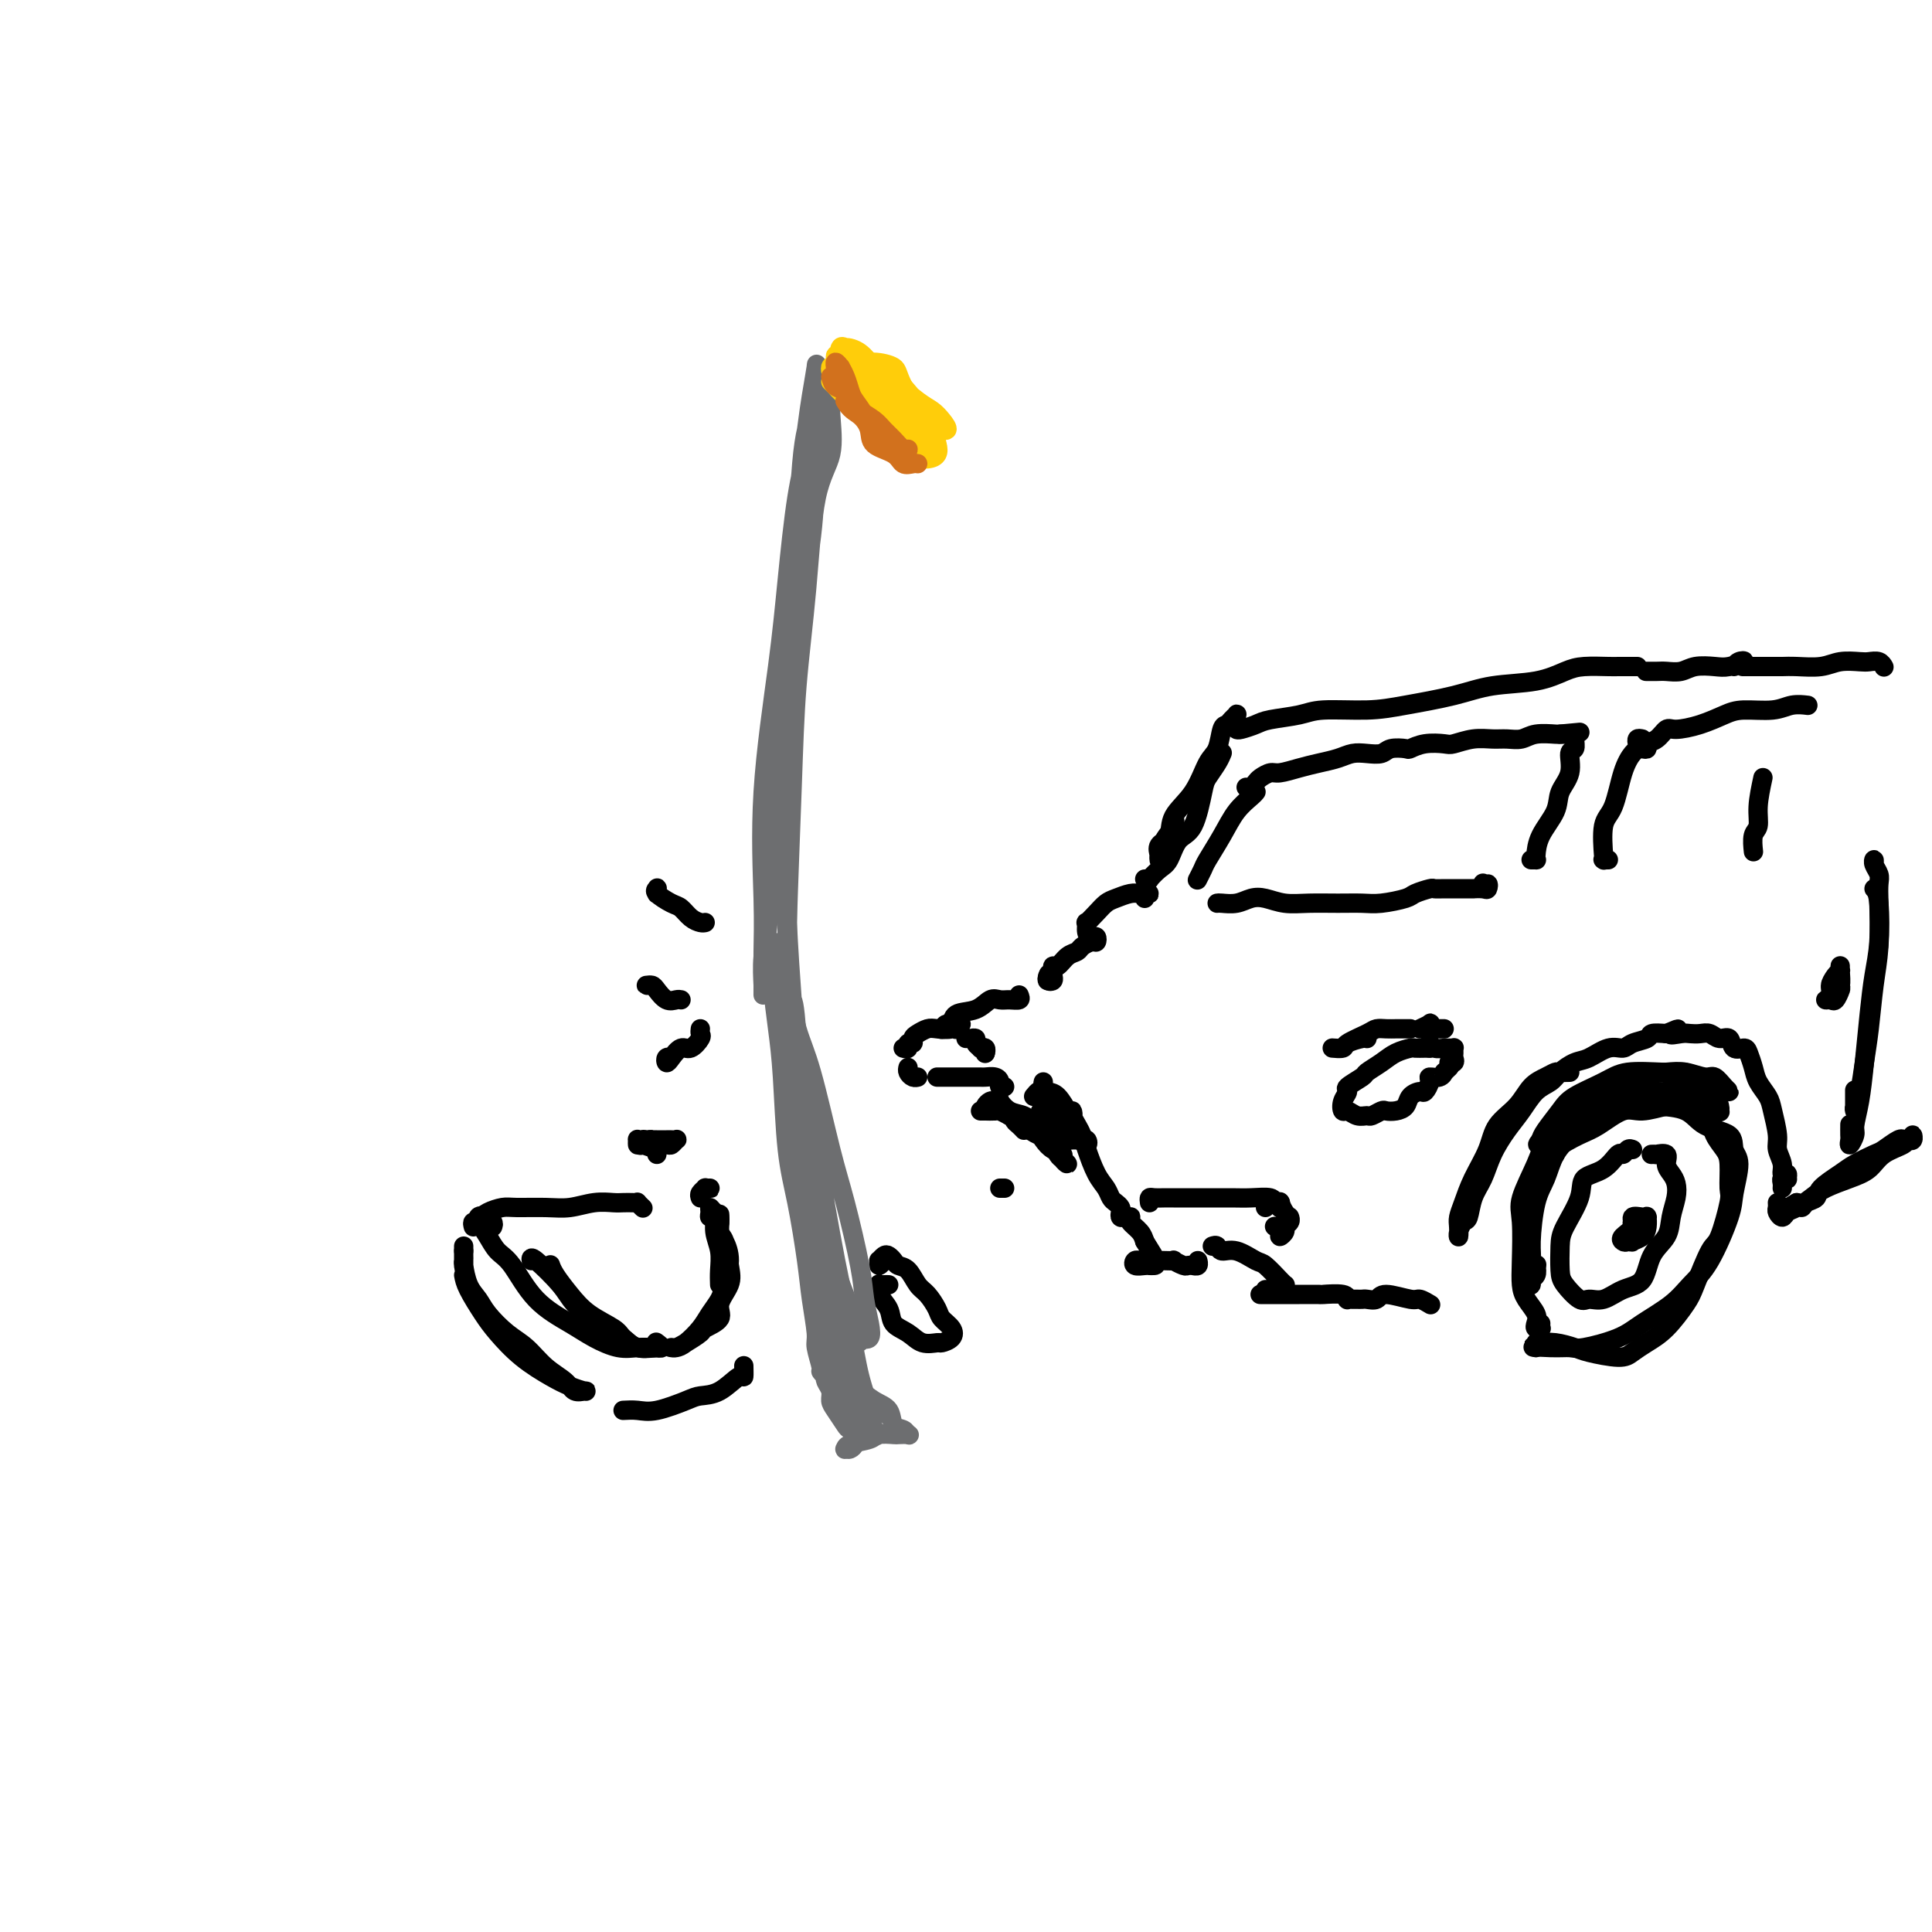 <svg viewBox='0 0 400 400' version='1.1' xmlns='http://www.w3.org/2000/svg' xmlns:xlink='http://www.w3.org/1999/xlink'><g fill='none' stroke='#000000' stroke-width='4' stroke-linecap='round' stroke-linejoin='round'><path d='M237,186c-0.145,-0.423 -0.290,-0.845 0,-1c0.290,-0.155 1.015,-0.042 1,0c-0.015,0.042 -0.770,0.015 -1,0c-0.230,-0.015 0.066,-0.016 0,0c-0.066,0.016 -0.492,0.048 -1,0c-0.508,-0.048 -1.096,-0.177 -2,0c-0.904,0.177 -2.123,0.658 -3,1c-0.877,0.342 -1.413,0.543 -2,1c-0.587,0.457 -1.226,1.170 -2,2c-0.774,0.830 -1.682,1.776 -2,2c-0.318,0.224 -0.046,-0.276 0,0c0.046,0.276 -0.133,1.327 0,2c0.133,0.673 0.579,0.968 1,1c0.421,0.032 0.818,-0.198 1,0c0.182,0.198 0.148,0.825 0,1c-0.148,0.175 -0.410,-0.103 -1,0c-0.590,0.103 -1.507,0.587 -2,1c-0.493,0.413 -0.563,0.755 -1,1c-0.437,0.245 -1.242,0.394 -2,1c-0.758,0.606 -1.470,1.668 -2,2c-0.530,0.332 -0.878,-0.068 -1,0c-0.122,0.068 -0.019,0.603 0,1c0.019,0.397 -0.045,0.656 0,1c0.045,0.344 0.197,0.773 0,1c-0.197,0.227 -0.745,0.254 -1,0c-0.255,-0.254 -0.216,-0.787 0,-1c0.216,-0.213 0.608,-0.107 1,0'/><path d='M218,202c-1.622,2.022 -1.178,0.578 -1,0c0.178,-0.578 0.089,-0.289 0,0'/><path d='M211,206c0.178,0.427 0.355,0.853 0,1c-0.355,0.147 -1.244,0.013 -2,0c-0.756,-0.013 -1.379,0.095 -2,0c-0.621,-0.095 -1.241,-0.394 -2,0c-0.759,0.394 -1.657,1.483 -3,2c-1.343,0.517 -3.130,0.464 -4,1c-0.870,0.536 -0.821,1.660 -1,2c-0.179,0.340 -0.584,-0.105 -1,0c-0.416,0.105 -0.843,0.759 -1,1c-0.157,0.241 -0.045,0.069 0,0c0.045,-0.069 0.022,-0.034 0,0'/><path d='M187,217c0.454,0.120 0.908,0.240 1,0c0.092,-0.240 -0.179,-0.838 0,-1c0.179,-0.162 0.809,0.114 1,0c0.191,-0.114 -0.058,-0.618 0,-1c0.058,-0.382 0.422,-0.642 1,-1c0.578,-0.358 1.369,-0.814 2,-1c0.631,-0.186 1.102,-0.104 2,0c0.898,0.104 2.223,0.228 3,0c0.777,-0.228 1.007,-0.807 1,-1c-0.007,-0.193 -0.250,0.001 0,0c0.250,-0.001 0.995,-0.196 1,0c0.005,0.196 -0.729,0.784 -1,1c-0.271,0.216 -0.077,0.062 0,0c0.077,-0.062 0.039,-0.031 0,0'/><path d='M204,218c0.000,0.000 0.000,0.000 0,0c0.000,0.000 0.000,0.000 0,0'/><path d='M200,215c0.455,-0.006 0.911,-0.012 1,0c0.089,0.012 -0.187,0.042 0,0c0.187,-0.042 0.839,-0.156 1,0c0.161,0.156 -0.167,0.581 0,1c0.167,0.419 0.829,0.830 1,1c0.171,0.170 -0.150,0.098 0,0c0.150,-0.098 0.772,-0.222 1,0c0.228,0.222 0.061,0.791 0,1c-0.061,0.209 -0.018,0.060 0,0c0.018,-0.060 0.009,-0.030 0,0'/><path d='M283,215c-0.007,-0.006 -0.014,-0.012 0,0c0.014,0.012 0.049,0.042 0,0c-0.049,-0.042 -0.180,-0.155 -1,0c-0.820,0.155 -2.327,0.577 -3,1c-0.673,0.423 -0.513,0.846 -1,1c-0.487,0.154 -1.623,0.039 -2,0c-0.377,-0.039 0.003,-0.003 0,0c-0.003,0.003 -0.391,-0.027 0,0c0.391,0.027 1.561,0.112 2,0c0.439,-0.112 0.149,-0.422 1,-1c0.851,-0.578 2.844,-1.423 4,-2c1.156,-0.577 1.475,-0.887 2,-1c0.525,-0.113 1.255,-0.030 2,0c0.745,0.030 1.506,0.008 2,0c0.494,-0.008 0.721,-0.002 1,0c0.279,0.002 0.611,0.001 1,0c0.389,-0.001 0.836,-0.000 1,0c0.164,0.000 0.044,0.000 0,0c-0.044,-0.000 -0.012,-0.000 0,0c0.012,0.000 0.003,0.000 0,0c-0.003,-0.000 -0.001,-0.000 0,0c0.001,0.000 0.000,0.000 0,0'/><path d='M294,213c0.839,-0.392 1.678,-0.785 2,-1c0.322,-0.215 0.128,-0.254 0,0c-0.128,0.254 -0.191,0.800 0,1c0.191,0.200 0.637,0.054 1,0c0.363,-0.054 0.644,-0.014 1,0c0.356,0.014 0.789,0.004 1,0c0.211,-0.004 0.201,-0.001 0,0c-0.201,0.001 -0.593,0.000 -1,0c-0.407,-0.000 -0.831,-0.000 -1,0c-0.169,0.000 -0.085,0.000 0,0'/><path d='M237,182c0.470,-0.052 0.940,-0.105 1,0c0.060,0.105 -0.290,0.367 0,0c0.290,-0.367 1.219,-1.362 2,-2c0.781,-0.638 1.413,-0.918 2,-2c0.587,-1.082 1.131,-2.965 2,-4c0.869,-1.035 2.065,-1.224 3,-3c0.935,-1.776 1.610,-5.141 2,-7c0.390,-1.859 0.497,-2.211 1,-3c0.503,-0.789 1.403,-2.016 2,-3c0.597,-0.984 0.892,-1.727 1,-2c0.108,-0.273 0.031,-0.078 0,0c-0.031,0.078 -0.015,0.039 0,0'/><path d='M243,169c0.196,0.589 0.392,1.178 0,2c-0.392,0.822 -1.372,1.879 -2,3c-0.628,1.121 -0.902,2.308 -1,3c-0.098,0.692 -0.019,0.889 0,1c0.019,0.111 -0.023,0.138 0,0c0.023,-0.138 0.110,-0.439 0,-1c-0.110,-0.561 -0.416,-1.383 0,-2c0.416,-0.617 1.554,-1.031 2,-2c0.446,-0.969 0.199,-2.495 1,-4c0.801,-1.505 2.648,-2.991 4,-5c1.352,-2.009 2.207,-4.541 3,-6c0.793,-1.459 1.523,-1.845 2,-3c0.477,-1.155 0.702,-3.081 1,-4c0.298,-0.919 0.668,-0.832 1,-1c0.332,-0.168 0.625,-0.591 1,-1c0.375,-0.409 0.833,-0.803 1,-1c0.167,-0.197 0.045,-0.197 0,0c-0.045,0.197 -0.012,0.592 0,1c0.012,0.408 0.003,0.831 0,1c-0.003,0.169 -0.002,0.085 0,0'/><path d='M256,151c0.132,0.089 0.263,0.178 1,0c0.737,-0.178 2.078,-0.621 3,-1c0.922,-0.379 1.424,-0.692 3,-1c1.576,-0.308 4.226,-0.610 6,-1c1.774,-0.390 2.672,-0.868 5,-1c2.328,-0.132 6.084,0.082 9,0c2.916,-0.082 4.990,-0.459 8,-1c3.010,-0.541 6.957,-1.245 10,-2c3.043,-0.755 5.182,-1.561 8,-2c2.818,-0.439 6.313,-0.510 9,-1c2.687,-0.490 4.565,-1.399 6,-2c1.435,-0.601 2.426,-0.893 4,-1c1.574,-0.107 3.732,-0.029 5,0c1.268,0.029 1.646,0.008 2,0c0.354,-0.008 0.682,-0.002 1,0c0.318,0.002 0.625,0.001 1,0c0.375,-0.001 0.819,-0.000 1,0c0.181,0.000 0.100,0.000 0,0c-0.100,-0.000 -0.219,-0.000 0,0c0.219,0.000 0.777,0.000 1,0c0.223,-0.000 0.112,-0.000 0,0'/><path d='M341,139c-0.186,-0.002 -0.371,-0.004 0,0c0.371,0.004 1.300,0.015 2,0c0.700,-0.015 1.173,-0.056 2,0c0.827,0.056 2.009,0.208 3,0c0.991,-0.208 1.790,-0.775 3,-1c1.210,-0.225 2.832,-0.109 4,0c1.168,0.109 1.882,0.212 3,0c1.118,-0.212 2.640,-0.737 3,-1c0.360,-0.263 -0.442,-0.263 -1,0c-0.558,0.263 -0.874,0.789 -1,1c-0.126,0.211 -0.063,0.105 0,0'/><path d='M260,164c0.040,-0.053 0.081,-0.106 0,0c-0.081,0.106 -0.283,0.370 -1,1c-0.717,0.630 -1.947,1.626 -3,3c-1.053,1.374 -1.928,3.124 -3,5c-1.072,1.876 -2.340,3.876 -3,5c-0.660,1.124 -0.713,1.373 -1,2c-0.287,0.627 -0.809,1.632 -1,2c-0.191,0.368 -0.051,0.099 0,0c0.051,-0.099 0.015,-0.028 0,0c-0.015,0.028 -0.007,0.014 0,0'/><path d='M258,163c0.326,0.091 0.652,0.183 1,0c0.348,-0.183 0.718,-0.640 1,-1c0.282,-0.360 0.476,-0.621 1,-1c0.524,-0.379 1.379,-0.875 2,-1c0.621,-0.125 1.009,0.120 2,0c0.991,-0.120 2.586,-0.607 4,-1c1.414,-0.393 2.648,-0.693 4,-1c1.352,-0.307 2.822,-0.622 4,-1c1.178,-0.378 2.064,-0.820 3,-1c0.936,-0.180 1.923,-0.100 3,0c1.077,0.100 2.244,0.219 3,0c0.756,-0.219 1.103,-0.777 2,-1c0.897,-0.223 2.346,-0.111 3,0c0.654,0.111 0.513,0.222 1,0c0.487,-0.222 1.604,-0.777 3,-1c1.396,-0.223 3.073,-0.112 4,0c0.927,0.112 1.105,0.227 2,0c0.895,-0.227 2.506,-0.797 4,-1c1.494,-0.203 2.870,-0.040 4,0c1.130,0.040 2.014,-0.042 3,0c0.986,0.042 2.072,0.207 3,0c0.928,-0.207 1.696,-0.788 3,-1c1.304,-0.212 3.143,-0.057 4,0c0.857,0.057 0.731,0.015 1,0c0.269,-0.015 0.934,-0.004 1,0c0.066,0.004 -0.467,0.002 -1,0'/><path d='M323,152c7.167,-0.667 3.583,-0.333 0,0'/><path d='M325,152c0.432,-0.054 0.864,-0.108 1,0c0.136,0.108 -0.023,0.377 0,1c0.023,0.623 0.230,1.600 0,2c-0.230,0.400 -0.895,0.224 -1,1c-0.105,0.776 0.350,2.506 0,4c-0.350,1.494 -1.506,2.754 -2,4c-0.494,1.246 -0.328,2.477 -1,4c-0.672,1.523 -2.184,3.336 -3,5c-0.816,1.664 -0.937,3.178 -1,4c-0.063,0.822 -0.068,0.952 0,1c0.068,0.048 0.211,0.013 0,0c-0.211,-0.013 -0.774,-0.004 -1,0c-0.226,0.004 -0.113,0.002 0,0'/><path d='M252,187c0.156,-0.028 0.312,-0.056 1,0c0.688,0.056 1.907,0.197 3,0c1.093,-0.197 2.059,-0.732 3,-1c0.941,-0.268 1.858,-0.268 3,0c1.142,0.268 2.509,0.805 4,1c1.491,0.195 3.107,0.049 5,0c1.893,-0.049 4.063,-0.002 6,0c1.937,0.002 3.640,-0.042 5,0c1.360,0.042 2.377,0.169 4,0c1.623,-0.169 3.852,-0.634 5,-1c1.148,-0.366 1.215,-0.634 2,-1c0.785,-0.366 2.288,-0.830 3,-1c0.712,-0.170 0.633,-0.046 1,0c0.367,0.046 1.179,0.012 2,0c0.821,-0.012 1.652,-0.004 2,0c0.348,0.004 0.212,0.002 1,0c0.788,-0.002 2.499,-0.006 3,0c0.501,0.006 -0.209,0.020 0,0c0.209,-0.020 1.338,-0.076 2,0c0.662,0.076 0.857,0.283 1,0c0.143,-0.283 0.234,-1.055 0,-1c-0.234,0.055 -0.794,0.938 -1,1c-0.206,0.062 -0.059,-0.697 0,-1c0.059,-0.303 0.029,-0.152 0,0'/><path d='M340,153c-0.418,-0.086 -0.836,-0.172 -1,0c-0.164,0.172 -0.074,0.602 0,1c0.074,0.398 0.131,0.763 0,1c-0.131,0.237 -0.452,0.344 -1,1c-0.548,0.656 -1.323,1.860 -2,4c-0.677,2.140 -1.254,5.214 -2,7c-0.746,1.786 -1.660,2.282 -2,4c-0.340,1.718 -0.105,4.656 0,6c0.105,1.344 0.080,1.092 0,1c-0.080,-0.092 -0.214,-0.025 0,0c0.214,0.025 0.775,0.007 1,0c0.225,-0.007 0.112,-0.004 0,0'/><path d='M340,155c0.469,0.099 0.938,0.199 1,0c0.062,-0.199 -0.284,-0.696 0,-1c0.284,-0.304 1.199,-0.413 2,-1c0.801,-0.587 1.489,-1.650 2,-2c0.511,-0.350 0.846,0.012 2,0c1.154,-0.012 3.126,-0.399 5,-1c1.874,-0.601 3.648,-1.415 5,-2c1.352,-0.585 2.282,-0.941 4,-1c1.718,-0.059 4.223,0.180 6,0c1.777,-0.180 2.824,-0.779 4,-1c1.176,-0.221 2.479,-0.063 3,0c0.521,0.063 0.261,0.032 0,0'/><path d='M365,161c-0.453,2.120 -0.906,4.239 -1,6c-0.094,1.761 0.171,3.163 0,4c-0.171,0.837 -0.777,1.110 -1,2c-0.223,0.890 -0.064,2.397 0,3c0.064,0.603 0.032,0.301 0,0'/><path d='M328,228c-0.357,0.290 -0.715,0.579 -1,1c-0.285,0.421 -0.498,0.973 -1,1c-0.502,0.027 -1.295,-0.471 -2,0c-0.705,0.471 -1.324,1.910 -2,3c-0.676,1.090 -1.411,1.831 -2,3c-0.589,1.169 -1.034,2.767 -2,5c-0.966,2.233 -2.453,5.101 -3,7c-0.547,1.899 -0.153,2.830 0,5c0.153,2.170 0.066,5.579 0,8c-0.066,2.421 -0.110,3.854 0,5c0.110,1.146 0.373,2.006 1,3c0.627,0.994 1.618,2.124 2,3c0.382,0.876 0.155,1.499 0,2c-0.155,0.501 -0.238,0.880 0,1c0.238,0.120 0.796,-0.019 1,0c0.204,0.019 0.055,0.198 0,0c-0.055,-0.198 -0.016,-0.771 0,-1c0.016,-0.229 0.008,-0.115 0,0'/><path d='M317,247c0.222,-0.997 0.445,-1.995 1,-3c0.555,-1.005 1.443,-2.018 2,-3c0.557,-0.982 0.783,-1.933 2,-3c1.217,-1.067 3.425,-2.251 5,-3c1.575,-0.749 2.515,-1.062 4,-2c1.485,-0.938 3.513,-2.501 5,-3c1.487,-0.499 2.432,0.065 4,0c1.568,-0.065 3.758,-0.758 5,-1c1.242,-0.242 1.536,-0.032 2,0c0.464,0.032 1.097,-0.115 2,0c0.903,0.115 2.074,0.493 3,1c0.926,0.507 1.607,1.145 2,2c0.393,0.855 0.499,1.929 1,3c0.501,1.071 1.396,2.140 2,3c0.604,0.860 0.917,1.510 1,3c0.083,1.490 -0.065,3.820 0,5c0.065,1.180 0.342,1.209 0,3c-0.342,1.791 -1.305,5.344 -2,7c-0.695,1.656 -1.123,1.416 -2,3c-0.877,1.584 -2.202,4.991 -3,7c-0.798,2.009 -1.067,2.620 -2,4c-0.933,1.380 -2.530,3.530 -4,5c-1.470,1.470 -2.815,2.262 -4,3c-1.185,0.738 -2.211,1.423 -3,2c-0.789,0.577 -1.342,1.044 -3,1c-1.658,-0.044 -4.420,-0.601 -6,-1c-1.580,-0.399 -1.979,-0.640 -3,-1c-1.021,-0.360 -2.666,-0.839 -4,-1c-1.334,-0.161 -2.359,-0.005 -3,0c-0.641,0.005 -0.897,-0.141 -1,0c-0.103,0.141 -0.051,0.571 0,1'/><path d='M318,279c-2.171,-0.303 0.903,-0.061 3,0c2.097,0.061 3.219,-0.058 4,0c0.781,0.058 1.223,0.294 3,0c1.777,-0.294 4.890,-1.119 7,-2c2.110,-0.881 3.217,-1.818 5,-3c1.783,-1.182 4.242,-2.610 6,-4c1.758,-1.390 2.816,-2.743 4,-4c1.184,-1.257 2.495,-2.419 4,-5c1.505,-2.581 3.202,-6.583 4,-9c0.798,-2.417 0.695,-3.251 1,-5c0.305,-1.749 1.018,-4.412 1,-6c-0.018,-1.588 -0.766,-2.100 -1,-3c-0.234,-0.900 0.046,-2.189 -1,-3c-1.046,-0.811 -3.419,-1.143 -5,-2c-1.581,-0.857 -2.371,-2.238 -4,-3c-1.629,-0.762 -4.098,-0.903 -6,-1c-1.902,-0.097 -3.237,-0.148 -5,0c-1.763,0.148 -3.953,0.497 -6,1c-2.047,0.503 -3.953,1.162 -5,2c-1.047,0.838 -1.237,1.855 -2,3c-0.763,1.145 -2.098,2.417 -3,4c-0.902,1.583 -1.369,3.477 -2,5c-0.631,1.523 -1.424,2.674 -2,5c-0.576,2.326 -0.935,5.825 -1,8c-0.065,2.175 0.164,3.024 0,4c-0.164,0.976 -0.720,2.077 -1,3c-0.280,0.923 -0.285,1.667 0,2c0.285,0.333 0.860,0.254 1,0c0.140,-0.254 -0.155,-0.684 0,-1c0.155,-0.316 0.758,-0.519 1,-1c0.242,-0.481 0.121,-1.241 0,-2'/><path d='M318,262c0.311,-0.311 0.089,-0.089 0,0c-0.089,0.089 -0.044,0.044 0,0'/><path d='M325,222c-0.773,0.021 -1.546,0.042 -2,0c-0.454,-0.042 -0.591,-0.147 -1,0c-0.409,0.147 -1.092,0.547 -2,1c-0.908,0.453 -2.043,0.959 -3,2c-0.957,1.041 -1.737,2.617 -3,4c-1.263,1.383 -3.007,2.573 -4,4c-0.993,1.427 -1.233,3.092 -2,5c-0.767,1.908 -2.062,4.060 -3,6c-0.938,1.940 -1.520,3.667 -2,5c-0.480,1.333 -0.858,2.273 -1,3c-0.142,0.727 -0.049,1.242 0,2c0.049,0.758 0.054,1.760 0,2c-0.054,0.240 -0.166,-0.283 0,-1c0.166,-0.717 0.610,-1.629 1,-2c0.390,-0.371 0.726,-0.203 1,-1c0.274,-0.797 0.485,-2.561 1,-4c0.515,-1.439 1.334,-2.553 2,-4c0.666,-1.447 1.180,-3.227 2,-5c0.820,-1.773 1.948,-3.538 3,-5c1.052,-1.462 2.028,-2.619 3,-4c0.972,-1.381 1.939,-2.985 3,-4c1.061,-1.015 2.216,-1.443 3,-2c0.784,-0.557 1.197,-1.245 2,-2c0.803,-0.755 1.995,-1.578 3,-2c1.005,-0.422 1.821,-0.441 3,-1c1.179,-0.559 2.720,-1.656 4,-2c1.280,-0.344 2.299,0.065 3,0c0.701,-0.065 1.085,-0.605 2,-1c0.915,-0.395 2.362,-0.645 3,-1c0.638,-0.355 0.468,-0.816 1,-1c0.532,-0.184 1.766,-0.092 3,0'/><path d='M345,214c4.308,-1.857 1.577,-0.499 1,0c-0.577,0.499 1.000,0.138 2,0c1.000,-0.138 1.424,-0.053 2,0c0.576,0.053 1.305,0.074 2,0c0.695,-0.074 1.356,-0.245 2,0c0.644,0.245 1.272,0.904 2,1c0.728,0.096 1.557,-0.372 2,0c0.443,0.372 0.499,1.583 1,2c0.501,0.417 1.448,0.041 2,0c0.552,-0.041 0.711,0.255 1,1c0.289,0.745 0.708,1.939 1,3c0.292,1.061 0.455,1.988 1,3c0.545,1.012 1.471,2.109 2,3c0.529,0.891 0.663,1.577 1,3c0.337,1.423 0.879,3.581 1,5c0.121,1.419 -0.178,2.097 0,3c0.178,0.903 0.833,2.032 1,3c0.167,0.968 -0.155,1.775 0,2c0.155,0.225 0.788,-0.133 1,0c0.212,0.133 0.004,0.757 0,1c-0.004,0.243 0.195,0.104 0,0c-0.195,-0.104 -0.784,-0.172 -1,0c-0.216,0.172 -0.058,0.585 0,1c0.058,0.415 0.017,0.833 0,1c-0.017,0.167 -0.008,0.084 0,0'/><path d='M368,249c0.025,0.347 0.050,0.693 0,1c-0.050,0.307 -0.176,0.574 0,1c0.176,0.426 0.653,1.012 1,1c0.347,-0.012 0.563,-0.622 1,-1c0.437,-0.378 1.093,-0.523 2,-1c0.907,-0.477 2.065,-1.286 3,-2c0.935,-0.714 1.648,-1.332 3,-2c1.352,-0.668 3.342,-1.384 5,-2c1.658,-0.616 2.984,-1.130 4,-2c1.016,-0.870 1.722,-2.094 3,-3c1.278,-0.906 3.128,-1.493 4,-2c0.872,-0.507 0.767,-0.935 1,-1c0.233,-0.065 0.805,0.231 1,0c0.195,-0.231 0.014,-0.990 0,-1c-0.014,-0.010 0.139,0.727 0,1c-0.139,0.273 -0.569,0.080 -1,0c-0.431,-0.080 -0.862,-0.047 -1,0c-0.138,0.047 0.017,0.110 0,0c-0.017,-0.110 -0.204,-0.392 -1,0c-0.796,0.392 -2.200,1.460 -3,2c-0.800,0.540 -0.997,0.554 -2,1c-1.003,0.446 -2.811,1.323 -4,2c-1.189,0.677 -1.757,1.152 -3,2c-1.243,0.848 -3.159,2.067 -4,3c-0.841,0.933 -0.607,1.580 -1,2c-0.393,0.420 -1.414,0.613 -2,1c-0.586,0.387 -0.739,0.968 -1,1c-0.261,0.032 -0.631,-0.484 -1,-1'/><path d='M372,249c-4.000,2.333 -2.000,1.167 0,0'/><path d='M388,184c0.399,0.430 0.797,0.861 1,3c0.203,2.139 0.209,5.987 0,9c-0.209,3.013 -0.634,5.192 -1,8c-0.366,2.808 -0.672,6.245 -1,9c-0.328,2.755 -0.676,4.830 -1,7c-0.324,2.170 -0.623,4.437 -1,6c-0.377,1.563 -0.833,2.422 -1,3c-0.167,0.578 -0.045,0.877 0,1c0.045,0.123 0.012,0.072 0,0c-0.012,-0.072 -0.003,-0.164 0,-1c0.003,-0.836 0.001,-2.418 0,-3c-0.001,-0.582 -0.000,-0.166 0,0c0.000,0.166 0.000,0.083 0,0'/><path d='M388,179c0.030,-0.487 0.060,-0.973 0,-1c-0.060,-0.027 -0.212,0.406 0,1c0.212,0.594 0.786,1.349 1,2c0.214,0.651 0.069,1.198 0,2c-0.069,0.802 -0.060,1.860 0,4c0.060,2.140 0.171,5.362 0,8c-0.171,2.638 -0.624,4.692 -1,7c-0.376,2.308 -0.674,4.869 -1,8c-0.326,3.131 -0.680,6.833 -1,10c-0.320,3.167 -0.608,5.798 -1,8c-0.392,2.202 -0.890,3.975 -1,5c-0.110,1.025 0.167,1.300 0,2c-0.167,0.700 -0.777,1.823 -1,2c-0.223,0.177 -0.060,-0.592 0,-1c0.060,-0.408 0.016,-0.456 0,-1c-0.016,-0.544 -0.005,-1.584 0,-2c0.005,-0.416 0.002,-0.208 0,0'/><path d='M380,203c0.123,0.475 0.246,0.950 0,1c-0.246,0.050 -0.862,-0.324 -1,0c-0.138,0.324 0.201,1.348 0,2c-0.201,0.652 -0.944,0.933 -1,1c-0.056,0.067 0.573,-0.080 1,0c0.427,0.080 0.650,0.387 1,0c0.350,-0.387 0.826,-1.467 1,-2c0.174,-0.533 0.046,-0.520 0,-1c-0.046,-0.480 -0.011,-1.452 0,-2c0.011,-0.548 -0.000,-0.673 0,-1c0.000,-0.327 0.013,-0.855 0,-1c-0.013,-0.145 -0.052,0.092 0,1c0.052,0.908 0.196,2.488 0,3c-0.196,0.512 -0.732,-0.043 -1,0c-0.268,0.043 -0.268,0.684 0,1c0.268,0.316 0.804,0.305 1,0c0.196,-0.305 0.053,-0.905 0,-1c-0.053,-0.095 -0.017,0.316 0,0c0.017,-0.316 0.014,-1.359 0,-2c-0.014,-0.641 -0.038,-0.879 0,-1c0.038,-0.121 0.140,-0.123 0,0c-0.140,0.123 -0.521,0.373 -1,1c-0.479,0.627 -1.057,1.632 -1,2c0.057,0.368 0.747,0.099 1,0c0.253,-0.099 0.068,-0.027 0,0c-0.068,0.027 -0.019,0.008 0,0c0.019,-0.008 0.010,-0.004 0,0'/><path d='M188,221c-0.083,0.310 -0.167,0.619 0,1c0.167,0.381 0.583,0.833 1,1c0.417,0.167 0.833,0.048 1,0c0.167,-0.048 0.083,-0.024 0,0'/><path d='M194,223c0.159,0.000 0.318,0.000 1,0c0.682,-0.000 1.888,-0.001 3,0c1.112,0.001 2.130,0.003 3,0c0.870,-0.003 1.591,-0.011 2,0c0.409,0.011 0.506,0.041 1,0c0.494,-0.041 1.387,-0.155 2,0c0.613,0.155 0.948,0.578 1,1c0.052,0.422 -0.178,0.845 0,1c0.178,0.155 0.765,0.044 1,0c0.235,-0.044 0.117,-0.022 0,0'/><path d='M216,224c-0.069,0.315 -0.139,0.629 0,1c0.139,0.371 0.486,0.798 1,1c0.514,0.202 1.196,0.179 2,1c0.804,0.821 1.731,2.485 2,3c0.269,0.515 -0.121,-0.119 0,0c0.121,0.119 0.754,0.990 1,1c0.246,0.010 0.107,-0.842 0,-1c-0.107,-0.158 -0.181,0.377 0,1c0.181,0.623 0.615,1.336 1,2c0.385,0.664 0.719,1.281 1,2c0.281,0.719 0.509,1.541 1,3c0.491,1.459 1.246,3.557 2,5c0.754,1.443 1.509,2.232 2,3c0.491,0.768 0.719,1.516 1,2c0.281,0.484 0.614,0.704 1,1c0.386,0.296 0.825,0.668 1,1c0.175,0.332 0.086,0.624 0,1c-0.086,0.376 -0.168,0.835 0,1c0.168,0.165 0.588,0.036 1,0c0.412,-0.036 0.818,0.021 1,0c0.182,-0.021 0.142,-0.119 0,0c-0.142,0.119 -0.384,0.455 0,1c0.384,0.545 1.396,1.299 2,2c0.604,0.701 0.802,1.351 1,2'/><path d='M237,257c3.419,5.453 1.467,2.586 1,2c-0.467,-0.586 0.553,1.111 1,2c0.447,0.889 0.323,0.971 0,1c-0.323,0.029 -0.844,0.004 -1,0c-0.156,-0.004 0.052,0.013 0,0c-0.052,-0.013 -0.366,-0.056 -1,0c-0.634,0.056 -1.589,0.211 -2,0c-0.411,-0.211 -0.276,-0.789 0,-1c0.276,-0.211 0.695,-0.056 1,0c0.305,0.056 0.497,0.014 1,0c0.503,-0.014 1.319,-0.000 2,0c0.681,0.000 1.229,-0.014 2,0c0.771,0.014 1.766,0.056 2,0c0.234,-0.056 -0.291,-0.211 0,0c0.291,0.211 1.399,0.789 2,1c0.601,0.211 0.696,0.056 1,0c0.304,-0.056 0.817,-0.014 1,0c0.183,0.014 0.035,0.000 0,0c-0.035,-0.000 0.043,0.014 0,0c-0.043,-0.014 -0.207,-0.055 0,0c0.207,0.055 0.787,0.207 1,0c0.213,-0.207 0.061,-0.773 0,-1c-0.061,-0.227 -0.030,-0.113 0,0'/><path d='M251,258c0.371,-0.129 0.741,-0.258 1,0c0.259,0.258 0.405,0.902 1,1c0.595,0.098 1.638,-0.352 3,0c1.362,0.352 3.044,1.506 4,2c0.956,0.494 1.185,0.329 2,1c0.815,0.671 2.214,2.179 3,3c0.786,0.821 0.957,0.956 1,1c0.043,0.044 -0.044,-0.002 0,0c0.044,0.002 0.218,0.053 0,0c-0.218,-0.053 -0.828,-0.210 -1,0c-0.172,0.210 0.094,0.788 0,1c-0.094,0.212 -0.547,0.057 -1,0c-0.453,-0.057 -0.905,-0.015 -1,0c-0.095,0.015 0.167,0.004 0,0c-0.167,-0.004 -0.762,-0.001 -1,0c-0.238,0.001 -0.119,0.001 0,0'/><path d='M261,268c-0.095,-0.000 -0.191,-0.000 0,0c0.191,0.000 0.667,0.000 1,0c0.333,-0.000 0.521,-0.000 1,0c0.479,0.000 1.249,0.000 2,0c0.751,-0.000 1.483,-0.001 2,0c0.517,0.001 0.818,0.004 2,0c1.182,-0.004 3.244,-0.015 4,0c0.756,0.015 0.206,0.057 1,0c0.794,-0.057 2.934,-0.211 4,0c1.066,0.211 1.059,0.789 1,1c-0.059,0.211 -0.172,0.056 0,0c0.172,-0.056 0.627,-0.014 1,0c0.373,0.014 0.663,-0.001 1,0c0.337,0.001 0.721,0.018 1,0c0.279,-0.018 0.455,-0.073 1,0c0.545,0.073 1.460,0.272 2,0c0.540,-0.272 0.705,-1.015 2,-1c1.295,0.015 3.718,0.787 5,1c1.282,0.213 1.422,-0.135 2,0c0.578,0.135 1.594,0.753 2,1c0.406,0.247 0.203,0.124 0,0'/><path d='M238,249c-0.061,-0.423 -0.122,-0.845 0,-1c0.122,-0.155 0.428,-0.041 1,0c0.572,0.041 1.409,0.011 2,0c0.591,-0.011 0.936,-0.003 2,0c1.064,0.003 2.846,-0.000 4,0c1.154,0.000 1.681,0.004 3,0c1.319,-0.004 3.429,-0.015 5,0c1.571,0.015 2.603,0.057 4,0c1.397,-0.057 3.159,-0.212 4,0c0.841,0.212 0.761,0.793 1,1c0.239,0.207 0.796,0.041 1,0c0.204,-0.041 0.055,0.041 0,0c-0.055,-0.041 -0.015,-0.207 0,0c0.015,0.207 0.004,0.786 0,1c-0.004,0.214 -0.001,0.061 0,0c0.001,-0.061 0.001,-0.031 0,0'/><path d='M262,250c0.444,-0.424 0.889,-0.847 1,-1c0.111,-0.153 -0.111,-0.034 0,0c0.111,0.034 0.555,-0.015 1,0c0.445,0.015 0.890,0.095 1,0c0.110,-0.095 -0.114,-0.366 0,0c0.114,0.366 0.568,1.369 1,2c0.432,0.631 0.844,0.890 1,1c0.156,0.110 0.057,0.070 0,0c-0.057,-0.070 -0.072,-0.172 0,0c0.072,0.172 0.230,0.618 0,1c-0.230,0.382 -0.850,0.701 -1,1c-0.150,0.299 0.170,0.577 0,1c-0.170,0.423 -0.829,0.990 -1,1c-0.171,0.010 0.146,-0.536 0,-1c-0.146,-0.464 -0.756,-0.847 -1,-1c-0.244,-0.153 -0.122,-0.077 0,0'/><path d='M296,217c0.004,0.000 0.008,0.000 0,0c-0.008,-0.000 -0.028,-0.001 0,0c0.028,0.001 0.103,0.002 0,0c-0.103,-0.002 -0.386,-0.009 -1,0c-0.614,0.009 -1.559,0.034 -2,0c-0.441,-0.034 -0.378,-0.126 -1,0c-0.622,0.126 -1.930,0.472 -3,1c-1.070,0.528 -1.904,1.240 -3,2c-1.096,0.760 -2.455,1.568 -3,2c-0.545,0.432 -0.276,0.488 -1,1c-0.724,0.512 -2.440,1.481 -3,2c-0.560,0.519 0.038,0.588 0,1c-0.038,0.412 -0.711,1.168 -1,2c-0.289,0.832 -0.195,1.741 0,2c0.195,0.259 0.490,-0.130 1,0c0.510,0.130 1.235,0.781 2,1c0.765,0.219 1.570,0.007 2,0c0.430,-0.007 0.486,0.192 1,0c0.514,-0.192 1.484,-0.776 2,-1c0.516,-0.224 0.576,-0.089 1,0c0.424,0.089 1.213,0.131 2,0c0.787,-0.131 1.574,-0.434 2,-1c0.426,-0.566 0.491,-1.396 1,-2c0.509,-0.604 1.463,-0.984 2,-1c0.537,-0.016 0.655,0.331 1,0c0.345,-0.331 0.915,-1.342 1,-2c0.085,-0.658 -0.314,-0.964 0,-1c0.314,-0.036 1.342,0.196 2,0c0.658,-0.196 0.946,-0.822 1,-1c0.054,-0.178 -0.128,0.092 0,0c0.128,-0.092 0.564,-0.546 1,-1'/><path d='M300,221c1.332,-1.477 0.160,-1.170 0,-1c-0.160,0.170 0.690,0.203 1,0c0.310,-0.203 0.080,-0.643 0,-1c-0.080,-0.357 -0.012,-0.631 0,-1c0.012,-0.369 -0.034,-0.831 0,-1c0.034,-0.169 0.146,-0.044 0,0c-0.146,0.044 -0.551,0.008 -1,0c-0.449,-0.008 -0.943,0.012 -1,0c-0.057,-0.012 0.325,-0.057 0,0c-0.325,0.057 -1.355,0.215 -2,0c-0.645,-0.215 -0.905,-0.803 -1,-1c-0.095,-0.197 -0.025,-0.001 0,0c0.025,0.001 0.007,-0.192 0,0c-0.007,0.192 -0.002,0.769 0,1c0.002,0.231 0.001,0.115 0,0'/><path d='M339,252c-0.422,0.372 -0.845,0.744 -1,1c-0.155,0.256 -0.043,0.395 0,1c0.043,0.605 0.018,1.677 0,2c-0.018,0.323 -0.029,-0.101 0,0c0.029,0.101 0.099,0.727 0,1c-0.099,0.273 -0.366,0.192 0,0c0.366,-0.192 1.367,-0.497 2,-1c0.633,-0.503 0.900,-1.206 1,-2c0.100,-0.794 0.033,-1.678 0,-2c-0.033,-0.322 -0.031,-0.080 0,0c0.031,0.080 0.092,0.000 0,0c-0.092,-0.000 -0.337,0.080 -1,0c-0.663,-0.080 -1.744,-0.322 -2,0c-0.256,0.322 0.314,1.206 0,2c-0.314,0.794 -1.511,1.497 -2,2c-0.489,0.503 -0.271,0.808 0,1c0.271,0.192 0.594,0.273 1,0c0.406,-0.273 0.893,-0.900 1,-1c0.107,-0.100 -0.168,0.327 0,0c0.168,-0.327 0.777,-1.408 1,-2c0.223,-0.592 0.060,-0.695 0,-1c-0.060,-0.305 -0.016,-0.814 0,-1c0.016,-0.186 0.004,-0.050 0,0c-0.004,0.050 -0.001,0.014 0,0c0.001,-0.014 0.001,-0.007 0,0'/><path d='M338,238c-0.324,-0.135 -0.648,-0.270 -1,0c-0.352,0.270 -0.733,0.944 -1,1c-0.267,0.056 -0.422,-0.505 -1,0c-0.578,0.505 -1.580,2.075 -3,3c-1.420,0.925 -3.256,1.203 -4,2c-0.744,0.797 -0.394,2.113 -1,4c-0.606,1.887 -2.166,4.345 -3,6c-0.834,1.655 -0.940,2.506 -1,4c-0.060,1.494 -0.075,3.632 0,5c0.075,1.368 0.238,1.968 1,3c0.762,1.032 2.123,2.498 3,3c0.877,0.502 1.269,0.042 2,0c0.731,-0.042 1.800,0.334 3,0c1.200,-0.334 2.531,-1.380 4,-2c1.469,-0.620 3.077,-0.816 4,-2c0.923,-1.184 1.162,-3.357 2,-5c0.838,-1.643 2.274,-2.758 3,-4c0.726,-1.242 0.740,-2.611 1,-4c0.260,-1.389 0.765,-2.796 1,-4c0.235,-1.204 0.199,-2.203 0,-3c-0.199,-0.797 -0.560,-1.390 -1,-2c-0.440,-0.610 -0.959,-1.235 -1,-2c-0.041,-0.765 0.395,-1.669 0,-2c-0.395,-0.331 -1.623,-0.089 -2,0c-0.377,0.089 0.095,0.024 0,0c-0.095,-0.024 -0.756,-0.006 -1,0c-0.244,0.006 -0.070,0.002 0,0c0.070,-0.002 0.035,-0.001 0,0'/><path d='M327,233c-0.003,0.208 -0.007,0.416 0,0c0.007,-0.416 0.024,-1.456 1,-2c0.976,-0.544 2.912,-0.591 4,-1c1.088,-0.409 1.327,-1.181 2,-2c0.673,-0.819 1.779,-1.683 3,-2c1.221,-0.317 2.557,-0.085 4,0c1.443,0.085 2.992,0.022 4,0c1.008,-0.022 1.476,-0.003 2,0c0.524,0.003 1.106,-0.012 2,0c0.894,0.012 2.100,0.049 3,0c0.900,-0.049 1.495,-0.185 2,0c0.505,0.185 0.920,0.691 1,1c0.080,0.309 -0.175,0.423 0,1c0.175,0.577 0.780,1.618 1,2c0.220,0.382 0.056,0.104 0,0c-0.056,-0.104 -0.002,-0.036 0,0c0.002,0.036 -0.047,0.038 0,0c0.047,-0.038 0.189,-0.115 0,-1c-0.189,-0.885 -0.711,-2.576 -1,-3c-0.289,-0.424 -0.345,0.421 -1,0c-0.655,-0.421 -1.908,-2.108 -3,-3c-1.092,-0.892 -2.022,-0.990 -3,-1c-0.978,-0.010 -2.004,0.068 -4,0c-1.996,-0.068 -4.962,-0.282 -7,0c-2.038,0.282 -3.148,1.059 -5,2c-1.852,0.941 -4.445,2.046 -6,3c-1.555,0.954 -2.073,1.757 -3,3c-0.927,1.243 -2.265,2.927 -3,4c-0.735,1.073 -0.868,1.537 -1,2'/><path d='M319,236c-1.147,1.498 -0.513,0.743 0,1c0.513,0.257 0.907,1.527 1,2c0.093,0.473 -0.113,0.149 0,0c0.113,-0.149 0.546,-0.125 1,0c0.454,0.125 0.929,0.349 1,0c0.071,-0.349 -0.261,-1.271 0,-2c0.261,-0.729 1.114,-1.263 2,-2c0.886,-0.737 1.805,-1.675 3,-3c1.195,-1.325 2.668,-3.036 4,-4c1.332,-0.964 2.524,-1.182 4,-2c1.476,-0.818 3.235,-2.235 5,-3c1.765,-0.765 3.537,-0.878 5,-1c1.463,-0.122 2.617,-0.253 4,0c1.383,0.253 2.996,0.890 4,1c1.004,0.110 1.401,-0.306 2,0c0.599,0.306 1.400,1.336 2,2c0.600,0.664 0.998,0.962 1,1c0.002,0.038 -0.391,-0.186 -1,0c-0.609,0.186 -1.433,0.781 -2,1c-0.567,0.219 -0.876,0.063 -1,0c-0.124,-0.063 -0.062,-0.031 0,0'/><path d='M96,264c0.144,0.790 0.289,1.580 1,3c0.711,1.420 1.989,3.469 3,5c1.011,1.531 1.756,2.544 3,4c1.244,1.456 2.986,3.357 5,5c2.014,1.643 4.299,3.030 6,4c1.701,0.970 2.819,1.522 4,2c1.181,0.478 2.424,0.880 3,1c0.576,0.120 0.486,-0.044 0,0c-0.486,0.044 -1.367,0.295 -2,0c-0.633,-0.295 -1.016,-1.135 -2,-2c-0.984,-0.865 -2.567,-1.754 -4,-3c-1.433,-1.246 -2.716,-2.849 -4,-4c-1.284,-1.151 -2.568,-1.850 -4,-3c-1.432,-1.150 -3.011,-2.752 -4,-4c-0.989,-1.248 -1.389,-2.141 -2,-3c-0.611,-0.859 -1.432,-1.684 -2,-3c-0.568,-1.316 -0.884,-3.124 -1,-4c-0.116,-0.876 -0.031,-0.821 0,-1c0.031,-0.179 0.008,-0.594 0,-1c-0.008,-0.406 -0.002,-0.803 0,-1c0.002,-0.197 0.001,-0.193 0,0c-0.001,0.193 -0.000,0.573 0,1c0.000,0.427 0.000,0.899 0,1c-0.000,0.101 -0.000,-0.169 0,0c0.000,0.169 0.000,0.776 0,1c-0.000,0.224 -0.000,0.064 0,0c0.000,-0.064 0.000,-0.032 0,0'/><path d='M96,259c0.000,-0.417 0.000,-0.833 0,-1c0.000,-0.167 0.000,-0.083 0,0'/><path d='M98,254c-0.122,-0.449 -0.243,-0.899 0,-1c0.243,-0.101 0.852,0.146 1,0c0.148,-0.146 -0.165,-0.684 0,-1c0.165,-0.316 0.809,-0.409 1,0c0.191,0.409 -0.069,1.319 0,2c0.069,0.681 0.468,1.134 1,2c0.532,0.866 1.197,2.147 2,3c0.803,0.853 1.744,1.280 3,3c1.256,1.720 2.829,4.734 5,7c2.171,2.266 4.942,3.784 7,5c2.058,1.216 3.403,2.130 5,3c1.597,0.870 3.446,1.697 5,2c1.554,0.303 2.814,0.083 4,0c1.186,-0.083 2.297,-0.028 3,0c0.703,0.028 0.998,0.030 1,0c0.002,-0.030 -0.288,-0.093 -1,0c-0.712,0.093 -1.845,0.343 -3,0c-1.155,-0.343 -2.330,-1.278 -3,-2c-0.670,-0.722 -0.835,-1.230 -2,-2c-1.165,-0.770 -3.332,-1.800 -5,-3c-1.668,-1.200 -2.839,-2.569 -4,-4c-1.161,-1.431 -2.313,-2.924 -3,-4c-0.687,-1.076 -0.911,-1.736 -1,-2c-0.089,-0.264 -0.045,-0.132 0,0'/><path d='M110,261c-0.083,-0.472 -0.167,-0.944 1,0c1.167,0.944 3.584,3.304 5,5c1.416,1.696 1.831,2.728 3,4c1.169,1.272 3.093,2.786 5,4c1.907,1.214 3.798,2.130 5,3c1.202,0.870 1.716,1.693 3,2c1.284,0.307 3.339,0.096 4,0c0.661,-0.096 -0.070,-0.077 0,0c0.070,0.077 0.942,0.213 1,0c0.058,-0.213 -0.698,-0.775 -1,-1c-0.302,-0.225 -0.151,-0.112 0,0'/><path d='M149,266c-0.033,-0.912 -0.065,-1.823 0,-3c0.065,-1.177 0.228,-2.619 0,-4c-0.228,-1.381 -0.846,-2.700 -1,-4c-0.154,-1.300 0.158,-2.579 0,-3c-0.158,-0.421 -0.784,0.018 -1,0c-0.216,-0.018 -0.020,-0.492 0,-1c0.020,-0.508 -0.135,-1.051 0,-1c0.135,0.051 0.561,0.695 1,1c0.439,0.305 0.890,0.272 1,1c0.110,0.728 -0.123,2.218 0,3c0.123,0.782 0.600,0.856 1,2c0.400,1.144 0.723,3.357 1,5c0.277,1.643 0.508,2.715 0,4c-0.508,1.285 -1.753,2.782 -2,4c-0.247,1.218 0.505,2.158 0,3c-0.505,0.842 -2.269,1.584 -3,2c-0.731,0.416 -0.431,0.504 -1,1c-0.569,0.496 -2.006,1.401 -3,2c-0.994,0.599 -1.543,0.891 -2,1c-0.457,0.109 -0.820,0.034 -1,0c-0.180,-0.034 -0.176,-0.028 0,0c0.176,0.028 0.523,0.079 1,0c0.477,-0.079 1.083,-0.287 2,-1c0.917,-0.713 2.145,-1.929 3,-3c0.855,-1.071 1.337,-1.995 2,-3c0.663,-1.005 1.509,-2.089 2,-3c0.491,-0.911 0.629,-1.647 1,-3c0.371,-1.353 0.976,-3.321 1,-5c0.024,-1.679 -0.532,-3.067 -1,-4c-0.468,-0.933 -0.848,-1.409 -1,-2c-0.152,-0.591 -0.076,-1.295 0,-2'/><path d='M149,253c0.000,-2.686 0.000,-1.400 0,-1c0.000,0.400 0.000,-0.085 0,0c0.000,0.085 0.000,0.738 0,1c0.000,0.262 0.000,0.131 0,0'/><path d='M129,292c0.979,-0.053 1.958,-0.106 3,0c1.042,0.106 2.146,0.370 4,0c1.854,-0.370 4.458,-1.375 6,-2c1.542,-0.625 2.021,-0.868 3,-1c0.979,-0.132 2.459,-0.151 4,-1c1.541,-0.849 3.145,-2.529 4,-3c0.855,-0.471 0.961,0.265 1,0c0.039,-0.265 0.010,-1.533 0,-2c-0.010,-0.467 -0.003,-0.133 0,0c0.003,0.133 0.001,0.067 0,0'/><path d='M102,254c0.122,-0.311 0.244,-0.622 0,-1c-0.244,-0.378 -0.854,-0.823 -1,-1c-0.146,-0.177 0.174,-0.086 0,0c-0.174,0.086 -0.841,0.166 -1,0c-0.159,-0.166 0.189,-0.579 1,-1c0.811,-0.421 2.085,-0.849 3,-1c0.915,-0.151 1.470,-0.027 3,0c1.530,0.027 4.034,-0.045 6,0c1.966,0.045 3.395,0.208 5,0c1.605,-0.208 3.387,-0.788 5,-1c1.613,-0.212 3.058,-0.058 4,0c0.942,0.058 1.380,0.019 2,0c0.620,-0.019 1.420,-0.019 2,0c0.580,0.019 0.939,0.057 1,0c0.061,-0.057 -0.176,-0.208 0,0c0.176,0.208 0.765,0.774 1,1c0.235,0.226 0.118,0.113 0,0'/><path d='M145,248c-0.121,-0.309 -0.242,-0.619 0,-1c0.242,-0.381 0.846,-0.834 1,-1c0.154,-0.166 -0.141,-0.044 0,0c0.141,0.044 0.718,0.012 1,0c0.282,-0.012 0.268,-0.003 0,0c-0.268,0.003 -0.791,0.001 -1,0c-0.209,-0.001 -0.105,-0.000 0,0'/><path d='M132,237c0.446,0.115 0.892,0.231 1,0c0.108,-0.231 -0.122,-0.808 0,-1c0.122,-0.192 0.596,0.002 1,0c0.404,-0.002 0.739,-0.201 1,0c0.261,0.201 0.449,0.800 1,1c0.551,0.200 1.465,0.001 2,0c0.535,-0.001 0.691,0.196 1,0c0.309,-0.196 0.772,-0.785 1,-1c0.228,-0.215 0.223,-0.058 0,0c-0.223,0.058 -0.662,0.016 -1,0c-0.338,-0.016 -0.574,-0.005 -1,0c-0.426,0.005 -1.043,0.005 -2,0c-0.957,-0.005 -2.256,-0.017 -3,0c-0.744,0.017 -0.934,0.061 -1,0c-0.066,-0.061 -0.007,-0.228 0,0c0.007,0.228 -0.037,0.849 0,1c0.037,0.151 0.153,-0.170 1,0c0.847,0.170 2.423,0.829 3,1c0.577,0.171 0.155,-0.146 0,0c-0.155,0.146 -0.044,0.756 0,1c0.044,0.244 0.022,0.122 0,0'/><path d='M184,266c-0.305,-0.011 -0.611,-0.022 -1,0c-0.389,0.022 -0.863,0.079 -1,0c-0.137,-0.079 0.063,-0.292 0,0c-0.063,0.292 -0.391,1.091 0,2c0.391,0.909 1.499,1.928 2,3c0.501,1.072 0.395,2.197 1,3c0.605,0.803 1.920,1.285 3,2c1.080,0.715 1.923,1.664 3,2c1.077,0.336 2.387,0.059 3,0c0.613,-0.059 0.530,0.098 1,0c0.470,-0.098 1.493,-0.453 2,-1c0.507,-0.547 0.498,-1.286 0,-2c-0.498,-0.714 -1.484,-1.403 -2,-2c-0.516,-0.597 -0.562,-1.101 -1,-2c-0.438,-0.899 -1.269,-2.191 -2,-3c-0.731,-0.809 -1.362,-1.134 -2,-2c-0.638,-0.866 -1.284,-2.272 -2,-3c-0.716,-0.728 -1.502,-0.780 -2,-1c-0.498,-0.220 -0.708,-0.610 -1,-1c-0.292,-0.390 -0.668,-0.779 -1,-1c-0.332,-0.221 -0.621,-0.273 -1,0c-0.379,0.273 -0.847,0.872 -1,1c-0.153,0.128 0.011,-0.213 0,0c-0.011,0.213 -0.195,0.980 0,1c0.195,0.020 0.770,-0.709 1,-1c0.230,-0.291 0.115,-0.146 0,0'/><path d='M208,246c-0.422,0.000 -0.844,0.000 -1,0c-0.156,0.000 -0.044,0.000 0,0c0.044,0.000 0.022,0.000 0,0'/><path d='M204,230c-0.092,-0.310 -0.184,-0.621 0,-1c0.184,-0.379 0.643,-0.827 1,-1c0.357,-0.173 0.613,-0.072 1,0c0.387,0.072 0.904,0.115 1,0c0.096,-0.115 -0.231,-0.389 0,0c0.231,0.389 1.020,1.442 2,2c0.980,0.558 2.151,0.622 3,1c0.849,0.378 1.375,1.070 2,2c0.625,0.930 1.349,2.096 2,3c0.651,0.904 1.229,1.545 2,2c0.771,0.455 1.735,0.724 2,1c0.265,0.276 -0.170,0.561 0,1c0.170,0.439 0.944,1.033 1,1c0.056,-0.033 -0.608,-0.694 -1,-1c-0.392,-0.306 -0.512,-0.256 -1,-1c-0.488,-0.744 -1.343,-2.280 -2,-3c-0.657,-0.720 -1.116,-0.624 -2,-1c-0.884,-0.376 -2.192,-1.225 -3,-2c-0.808,-0.775 -1.115,-1.476 -2,-2c-0.885,-0.524 -2.347,-0.873 -3,-1c-0.653,-0.127 -0.496,-0.034 -1,0c-0.504,0.034 -1.668,0.009 -2,0c-0.332,-0.009 0.167,-0.002 0,0c-0.167,0.002 -0.999,-0.000 -1,0c-0.001,0.000 0.828,0.003 1,0c0.172,-0.003 -0.315,-0.011 0,0c0.315,0.011 1.431,0.041 2,0c0.569,-0.041 0.591,-0.155 1,0c0.409,0.155 1.204,0.577 2,1'/><path d='M209,231c0.955,0.337 0.844,0.678 1,1c0.156,0.322 0.581,0.625 1,1c0.419,0.375 0.834,0.821 1,1c0.166,0.179 0.083,0.089 0,0'/><path d='M214,227c0.452,-0.550 0.905,-1.100 1,-1c0.095,0.100 -0.167,0.849 0,1c0.167,0.151 0.763,-0.296 1,0c0.237,0.296 0.116,1.336 0,2c-0.116,0.664 -0.227,0.953 0,1c0.227,0.047 0.793,-0.146 1,0c0.207,0.146 0.054,0.632 0,1c-0.054,0.368 -0.011,0.620 0,1c0.011,0.380 -0.012,0.890 0,1c0.012,0.110 0.057,-0.181 0,0c-0.057,0.181 -0.218,0.832 0,1c0.218,0.168 0.814,-0.147 1,0c0.186,0.147 -0.040,0.757 0,1c0.040,0.243 0.344,0.118 1,0c0.656,-0.118 1.663,-0.229 2,0c0.337,0.229 0.003,0.798 0,1c-0.003,0.202 0.326,0.036 1,0c0.674,-0.036 1.693,0.057 2,0c0.307,-0.057 -0.099,-0.264 0,0c0.099,0.264 0.703,1.000 1,1c0.297,0.000 0.288,-0.735 0,-1c-0.288,-0.265 -0.854,-0.060 -1,0c-0.146,0.060 0.127,-0.025 0,0c-0.127,0.025 -0.653,0.159 -1,0c-0.347,-0.159 -0.516,-0.610 -1,-1c-0.484,-0.390 -1.284,-0.721 -2,-1c-0.716,-0.279 -1.347,-0.508 -2,-1c-0.653,-0.492 -1.326,-1.246 -2,-2'/><path d='M216,231c-1.242,-1.000 -0.348,-1.001 0,-1c0.348,0.001 0.150,0.003 0,0c-0.150,-0.003 -0.251,-0.011 0,0c0.251,0.011 0.856,0.041 1,0c0.144,-0.041 -0.171,-0.155 0,0c0.171,0.155 0.829,0.578 1,1c0.171,0.422 -0.146,0.845 0,1c0.146,0.155 0.756,0.044 1,0c0.244,-0.044 0.122,-0.022 0,0'/><path d='M361,138c0.058,-0.000 0.116,-0.000 0,0c-0.116,0.000 -0.408,0.000 0,0c0.408,-0.000 1.514,-0.000 2,0c0.486,0.000 0.353,0.001 1,0c0.647,-0.001 2.076,-0.004 3,0c0.924,0.004 1.343,0.015 2,0c0.657,-0.015 1.551,-0.056 3,0c1.449,0.056 3.452,0.210 5,0c1.548,-0.210 2.639,-0.785 4,-1c1.361,-0.215 2.992,-0.072 4,0c1.008,0.072 1.395,0.072 2,0c0.605,-0.072 1.430,-0.215 2,0c0.570,0.215 0.884,0.789 1,1c0.116,0.211 0.033,0.060 0,0c-0.033,-0.060 -0.017,-0.030 0,0'/></g>
<g fill='none' stroke='#6D6E70' stroke-width='4' stroke-linecap='round' stroke-linejoin='round'><path d='M168,86c-0.327,0.768 -0.655,1.537 -1,3c-0.345,1.463 -0.708,3.622 -1,7c-0.292,3.378 -0.513,7.976 -1,12c-0.487,4.024 -1.240,7.473 -2,14c-0.760,6.527 -1.528,16.130 -2,23c-0.472,6.870 -0.648,11.006 -1,17c-0.352,5.994 -0.879,13.845 -1,19c-0.121,5.155 0.164,7.614 0,10c-0.164,2.386 -0.776,4.701 -1,7c-0.224,2.299 -0.059,4.584 0,6c0.059,1.416 0.013,1.962 0,2c-0.013,0.038 0.006,-0.433 0,-2c-0.006,-1.567 -0.038,-4.230 0,-7c0.038,-2.770 0.145,-5.648 0,-11c-0.145,-5.352 -0.544,-13.177 0,-22c0.544,-8.823 2.029,-18.643 3,-26c0.971,-7.357 1.427,-12.251 2,-18c0.573,-5.749 1.264,-12.352 2,-17c0.736,-4.648 1.519,-7.342 2,-10c0.481,-2.658 0.662,-5.282 1,-8c0.338,-2.718 0.835,-5.532 1,-7c0.165,-1.468 -0.001,-1.590 0,-2c0.001,-0.410 0.169,-1.110 0,0c-0.169,1.110 -0.676,4.028 -1,6c-0.324,1.972 -0.465,2.998 -1,7c-0.535,4.002 -1.464,10.980 -2,17c-0.536,6.020 -0.680,11.083 -1,19c-0.320,7.917 -0.818,18.689 -1,26c-0.182,7.311 -0.049,11.161 0,17c0.049,5.839 0.014,13.668 0,19c-0.014,5.332 -0.007,8.166 0,11'/><path d='M163,198c0.010,12.906 0.536,8.671 1,9c0.464,0.329 0.867,5.222 1,8c0.133,2.778 -0.004,3.441 0,4c0.004,0.559 0.148,1.015 0,1c-0.148,-0.015 -0.588,-0.500 -1,-3c-0.412,-2.500 -0.798,-7.014 -1,-11c-0.202,-3.986 -0.221,-7.443 0,-15c0.221,-7.557 0.684,-19.214 1,-28c0.316,-8.786 0.487,-14.701 1,-21c0.513,-6.299 1.367,-12.980 2,-20c0.633,-7.020 1.045,-14.378 2,-19c0.955,-4.622 2.452,-6.508 3,-9c0.548,-2.492 0.147,-5.590 0,-8c-0.147,-2.410 -0.041,-4.133 0,-5c0.041,-0.867 0.018,-0.879 0,-1c-0.018,-0.121 -0.030,-0.352 0,0c0.030,0.352 0.103,1.287 0,3c-0.103,1.713 -0.380,4.204 -1,7c-0.620,2.796 -1.581,5.898 -2,9c-0.419,3.102 -0.295,6.203 -1,12c-0.705,5.797 -2.238,14.289 -3,21c-0.762,6.711 -0.752,11.641 -1,19c-0.248,7.359 -0.753,17.148 -1,24c-0.247,6.852 -0.235,10.769 0,16c0.235,5.231 0.693,11.776 1,16c0.307,4.224 0.464,6.126 1,10c0.536,3.874 1.450,9.720 2,13c0.550,3.280 0.735,3.992 1,6c0.265,2.008 0.610,5.310 1,7c0.390,1.690 0.826,1.769 1,2c0.174,0.231 0.087,0.616 0,1'/><path d='M170,246c0.605,10.489 -1.382,1.212 -2,-3c-0.618,-4.212 0.133,-3.359 0,-5c-0.133,-1.641 -1.149,-5.777 -2,-9c-0.851,-3.223 -1.538,-5.533 -2,-9c-0.462,-3.467 -0.698,-8.089 -1,-11c-0.302,-2.911 -0.670,-4.110 -1,-6c-0.330,-1.890 -0.621,-4.473 -1,-6c-0.379,-1.527 -0.845,-2.000 -1,-2c-0.155,-0.000 0.003,0.472 0,1c-0.003,0.528 -0.167,1.111 0,3c0.167,1.889 0.663,5.083 1,8c0.337,2.917 0.513,5.558 1,10c0.487,4.442 1.284,10.686 2,15c0.716,4.314 1.351,6.699 2,11c0.649,4.301 1.311,10.520 2,15c0.689,4.480 1.403,7.221 2,11c0.597,3.779 1.075,8.594 2,12c0.925,3.406 2.297,5.402 3,7c0.703,1.598 0.736,2.799 1,4c0.264,1.201 0.759,2.400 1,3c0.241,0.600 0.228,0.599 0,0c-0.228,-0.599 -0.669,-1.795 -1,-3c-0.331,-1.205 -0.551,-2.420 -1,-4c-0.449,-1.580 -1.128,-3.526 -2,-8c-0.872,-4.474 -1.936,-11.475 -3,-17c-1.064,-5.525 -2.127,-9.573 -3,-16c-0.873,-6.427 -1.554,-15.233 -2,-21c-0.446,-5.767 -0.656,-8.494 -1,-12c-0.344,-3.506 -0.824,-7.790 -1,-10c-0.176,-2.210 -0.050,-2.346 0,-2c0.050,0.346 0.025,1.173 0,2'/><path d='M163,204c-0.734,-5.539 -0.570,2.115 0,7c0.570,4.885 1.547,7.002 2,10c0.453,2.998 0.382,6.877 1,12c0.618,5.123 1.924,11.490 3,16c1.076,4.510 1.923,7.162 3,11c1.077,3.838 2.383,8.863 3,12c0.617,3.137 0.543,4.387 1,7c0.457,2.613 1.445,6.589 2,9c0.555,2.411 0.679,3.258 1,4c0.321,0.742 0.841,1.379 1,2c0.159,0.621 -0.042,1.226 0,1c0.042,-0.226 0.328,-1.285 0,-3c-0.328,-1.715 -1.269,-4.087 -2,-7c-0.731,-2.913 -1.251,-6.366 -2,-10c-0.749,-3.634 -1.727,-7.451 -3,-14c-1.273,-6.549 -2.842,-15.832 -4,-22c-1.158,-6.168 -1.904,-9.220 -3,-14c-1.096,-4.780 -2.540,-11.287 -3,-15c-0.460,-3.713 0.064,-4.630 0,-6c-0.064,-1.370 -0.717,-3.192 -1,-4c-0.283,-0.808 -0.196,-0.603 0,0c0.196,0.603 0.502,1.602 1,4c0.498,2.398 1.188,6.195 2,9c0.812,2.805 1.748,4.619 3,9c1.252,4.381 2.822,11.330 4,16c1.178,4.670 1.963,7.063 3,11c1.037,3.937 2.325,9.420 3,13c0.675,3.580 0.738,5.259 1,7c0.262,1.741 0.724,3.546 1,5c0.276,1.454 0.364,2.558 0,3c-0.364,0.442 -1.182,0.221 -2,0'/><path d='M178,277c-0.039,2.127 -0.135,-0.055 -1,-3c-0.865,-2.945 -2.497,-6.654 -4,-11c-1.503,-4.346 -2.876,-9.328 -4,-14c-1.124,-4.672 -2.000,-9.034 -3,-15c-1.000,-5.966 -2.125,-13.534 -3,-19c-0.875,-5.466 -1.499,-8.828 -2,-11c-0.501,-2.172 -0.877,-3.153 -1,-4c-0.123,-0.847 0.008,-1.559 0,-1c-0.008,0.559 -0.154,2.390 0,5c0.154,2.610 0.608,5.999 1,9c0.392,3.001 0.720,5.615 1,10c0.280,4.385 0.510,10.540 1,15c0.490,4.460 1.241,7.223 2,11c0.759,3.777 1.528,8.567 2,12c0.472,3.433 0.647,5.507 1,8c0.353,2.493 0.883,5.404 1,7c0.117,1.596 -0.179,1.877 0,3c0.179,1.123 0.831,3.088 1,4c0.169,0.912 -0.147,0.772 0,1c0.147,0.228 0.757,0.824 1,1c0.243,0.176 0.120,-0.067 0,0c-0.120,0.067 -0.235,0.445 0,1c0.235,0.555 0.821,1.286 1,2c0.179,0.714 -0.051,1.410 0,2c0.051,0.590 0.381,1.072 1,2c0.619,0.928 1.528,2.301 2,3c0.472,0.699 0.508,0.723 1,1c0.492,0.277 1.441,0.806 2,1c0.559,0.194 0.727,0.052 1,0c0.273,-0.052 0.649,-0.015 1,0c0.351,0.015 0.675,0.007 1,0'/><path d='M181,297c0.940,0.383 0.291,0.340 0,0c-0.291,-0.340 -0.224,-0.977 0,-1c0.224,-0.023 0.606,0.568 0,1c-0.606,0.432 -2.201,0.705 -3,1c-0.799,0.295 -0.802,0.612 -1,1c-0.198,0.388 -0.589,0.847 -1,1c-0.411,0.153 -0.841,-0.001 -1,0c-0.159,0.001 -0.046,0.158 0,0c0.046,-0.158 0.024,-0.631 1,-1c0.976,-0.369 2.948,-0.635 4,-1c1.052,-0.365 1.182,-0.829 2,-1c0.818,-0.171 2.322,-0.049 3,0c0.678,0.049 0.528,0.026 1,0c0.472,-0.026 1.565,-0.055 2,0c0.435,0.055 0.213,0.195 0,0c-0.213,-0.195 -0.417,-0.725 -1,-1c-0.583,-0.275 -1.546,-0.294 -2,-1c-0.454,-0.706 -0.398,-2.098 -1,-3c-0.602,-0.902 -1.860,-1.313 -3,-2c-1.140,-0.687 -2.161,-1.651 -3,-2c-0.839,-0.349 -1.497,-0.083 -2,0c-0.503,0.083 -0.852,-0.017 -1,0c-0.148,0.017 -0.095,0.152 0,0c0.095,-0.152 0.233,-0.590 1,0c0.767,0.590 2.164,2.210 3,3c0.836,0.790 1.110,0.751 2,1c0.890,0.249 2.397,0.785 3,1c0.603,0.215 0.301,0.107 0,0'/></g>
<g fill='none' stroke='#FFCD0A' stroke-width='4' stroke-linecap='round' stroke-linejoin='round'><path d='M172,79c0.464,0.470 0.927,0.940 1,1c0.073,0.060 -0.245,-0.289 0,0c0.245,0.289 1.054,1.215 2,2c0.946,0.785 2.031,1.429 3,2c0.969,0.571 1.822,1.068 3,2c1.178,0.932 2.681,2.299 4,3c1.319,0.701 2.452,0.737 3,1c0.548,0.263 0.509,0.754 1,1c0.491,0.246 1.510,0.248 2,0c0.490,-0.248 0.449,-0.745 0,-1c-0.449,-0.255 -1.307,-0.266 -2,-1c-0.693,-0.734 -1.221,-2.189 -2,-3c-0.779,-0.811 -1.811,-0.976 -3,-2c-1.189,-1.024 -2.537,-2.905 -4,-4c-1.463,-1.095 -3.041,-1.403 -4,-2c-0.959,-0.597 -1.297,-1.483 -2,-2c-0.703,-0.517 -1.770,-0.666 -2,0c-0.230,0.666 0.378,2.145 1,3c0.622,0.855 1.257,1.084 2,2c0.743,0.916 1.593,2.519 3,4c1.407,1.481 3.373,2.840 5,4c1.627,1.160 2.917,2.123 4,3c1.083,0.877 1.958,1.669 3,2c1.042,0.331 2.251,0.200 3,0c0.749,-0.200 1.039,-0.468 1,-1c-0.039,-0.532 -0.408,-1.328 -1,-2c-0.592,-0.672 -1.406,-1.221 -2,-2c-0.594,-0.779 -0.968,-1.787 -2,-3c-1.032,-1.213 -2.724,-2.632 -4,-4c-1.276,-1.368 -2.138,-2.684 -3,-4'/><path d='M182,78c-2.441,-3.262 -3.043,-3.417 -4,-4c-0.957,-0.583 -2.269,-1.594 -3,-2c-0.731,-0.406 -0.880,-0.208 -1,0c-0.120,0.208 -0.212,0.424 0,1c0.212,0.576 0.726,1.511 2,3c1.274,1.489 3.306,3.533 5,5c1.694,1.467 3.051,2.356 4,3c0.949,0.644 1.492,1.042 3,2c1.508,0.958 3.982,2.474 5,3c1.018,0.526 0.581,0.060 1,0c0.419,-0.060 1.694,0.287 2,0c0.306,-0.287 -0.358,-1.206 -1,-2c-0.642,-0.794 -1.263,-1.463 -2,-2c-0.737,-0.537 -1.592,-0.944 -3,-2c-1.408,-1.056 -3.371,-2.763 -5,-4c-1.629,-1.237 -2.926,-2.004 -4,-3c-1.074,-0.996 -1.926,-2.220 -3,-3c-1.074,-0.780 -2.369,-1.116 -3,-1c-0.631,0.116 -0.599,0.684 -1,1c-0.401,0.316 -1.237,0.379 -1,1c0.237,0.621 1.546,1.798 2,3c0.454,1.202 0.054,2.428 1,4c0.946,1.572 3.238,3.491 5,5c1.762,1.509 2.995,2.609 4,4c1.005,1.391 1.783,3.072 3,4c1.217,0.928 2.871,1.103 4,1c1.129,-0.103 1.731,-0.483 2,-1c0.269,-0.517 0.206,-1.169 0,-2c-0.206,-0.831 -0.556,-1.839 -1,-3c-0.444,-1.161 -0.984,-2.475 -2,-4c-1.016,-1.525 -2.508,-3.263 -4,-5'/><path d='M187,80c-1.326,-2.694 -1.140,-3.429 -2,-4c-0.860,-0.571 -2.767,-0.978 -4,-1c-1.233,-0.022 -1.794,0.340 -2,1c-0.206,0.660 -0.059,1.617 0,2c0.059,0.383 0.029,0.191 0,0'/></g>
<g fill='none' stroke='#D2711D' stroke-width='4' stroke-linecap='round' stroke-linejoin='round'><path d='M172,78c0.216,0.780 0.432,1.560 1,2c0.568,0.440 1.489,0.541 2,1c0.511,0.459 0.612,1.277 1,2c0.388,0.723 1.063,1.350 2,2c0.937,0.650 2.135,1.323 3,2c0.865,0.677 1.395,1.358 2,2c0.605,0.642 1.285,1.244 2,2c0.715,0.756 1.466,1.665 2,2c0.534,0.335 0.849,0.097 1,0c0.151,-0.097 0.136,-0.052 0,0c-0.136,0.052 -0.392,0.110 -1,0c-0.608,-0.110 -1.567,-0.390 -2,-1c-0.433,-0.610 -0.340,-1.552 -1,-2c-0.660,-0.448 -2.075,-0.402 -3,-1c-0.925,-0.598 -1.362,-1.839 -2,-3c-0.638,-1.161 -1.476,-2.243 -2,-3c-0.524,-0.757 -0.733,-1.189 -1,-2c-0.267,-0.811 -0.593,-2.003 -1,-3c-0.407,-0.997 -0.894,-1.801 -1,-2c-0.106,-0.199 0.171,0.205 0,0c-0.171,-0.205 -0.788,-1.019 -1,-1c-0.212,0.019 -0.018,0.873 0,1c0.018,0.127 -0.139,-0.471 0,0c0.139,0.471 0.576,2.011 1,3c0.424,0.989 0.835,1.425 1,2c0.165,0.575 0.082,1.287 0,2'/><path d='M175,83c0.868,1.777 2.038,2.221 3,3c0.962,0.779 1.714,1.893 2,3c0.286,1.107 0.105,2.205 1,3c0.895,0.795 2.867,1.285 4,2c1.133,0.715 1.427,1.656 2,2c0.573,0.344 1.423,0.093 2,0c0.577,-0.093 0.879,-0.026 1,0c0.121,0.026 0.060,0.013 0,0'/></g>
<g fill='none' stroke='#000000' stroke-width='4' stroke-linecap='round' stroke-linejoin='round'><path d='M146,191c-0.247,0.057 -0.494,0.114 -1,0c-0.506,-0.114 -1.270,-0.398 -2,-1c-0.730,-0.602 -1.425,-1.521 -2,-2c-0.575,-0.479 -1.030,-0.517 -2,-1c-0.970,-0.483 -2.456,-1.411 -3,-2c-0.544,-0.589 -0.146,-0.837 0,-1c0.146,-0.163 0.039,-0.239 0,0c-0.039,0.239 -0.011,0.795 0,1c0.011,0.205 0.003,0.059 0,0c-0.003,-0.059 -0.002,-0.029 0,0'/><path d='M141,207c-0.251,-0.053 -0.501,-0.105 -1,0c-0.499,0.105 -1.245,0.368 -2,0c-0.755,-0.368 -1.519,-1.367 -2,-2c-0.481,-0.633 -0.679,-0.902 -1,-1c-0.321,-0.098 -0.767,-0.026 -1,0c-0.233,0.026 -0.255,0.007 0,0c0.255,-0.007 0.787,-0.002 1,0c0.213,0.002 0.106,0.001 0,0'/><path d='M145,213c-0.048,0.374 -0.096,0.747 0,1c0.096,0.253 0.338,0.384 0,1c-0.338,0.616 -1.254,1.716 -2,2c-0.746,0.284 -1.320,-0.250 -2,0c-0.680,0.250 -1.464,1.282 -2,2c-0.536,0.718 -0.824,1.120 -1,1c-0.176,-0.120 -0.240,-0.763 0,-1c0.240,-0.237 0.783,-0.068 1,0c0.217,0.068 0.109,0.034 0,0'/></g>
</svg>
